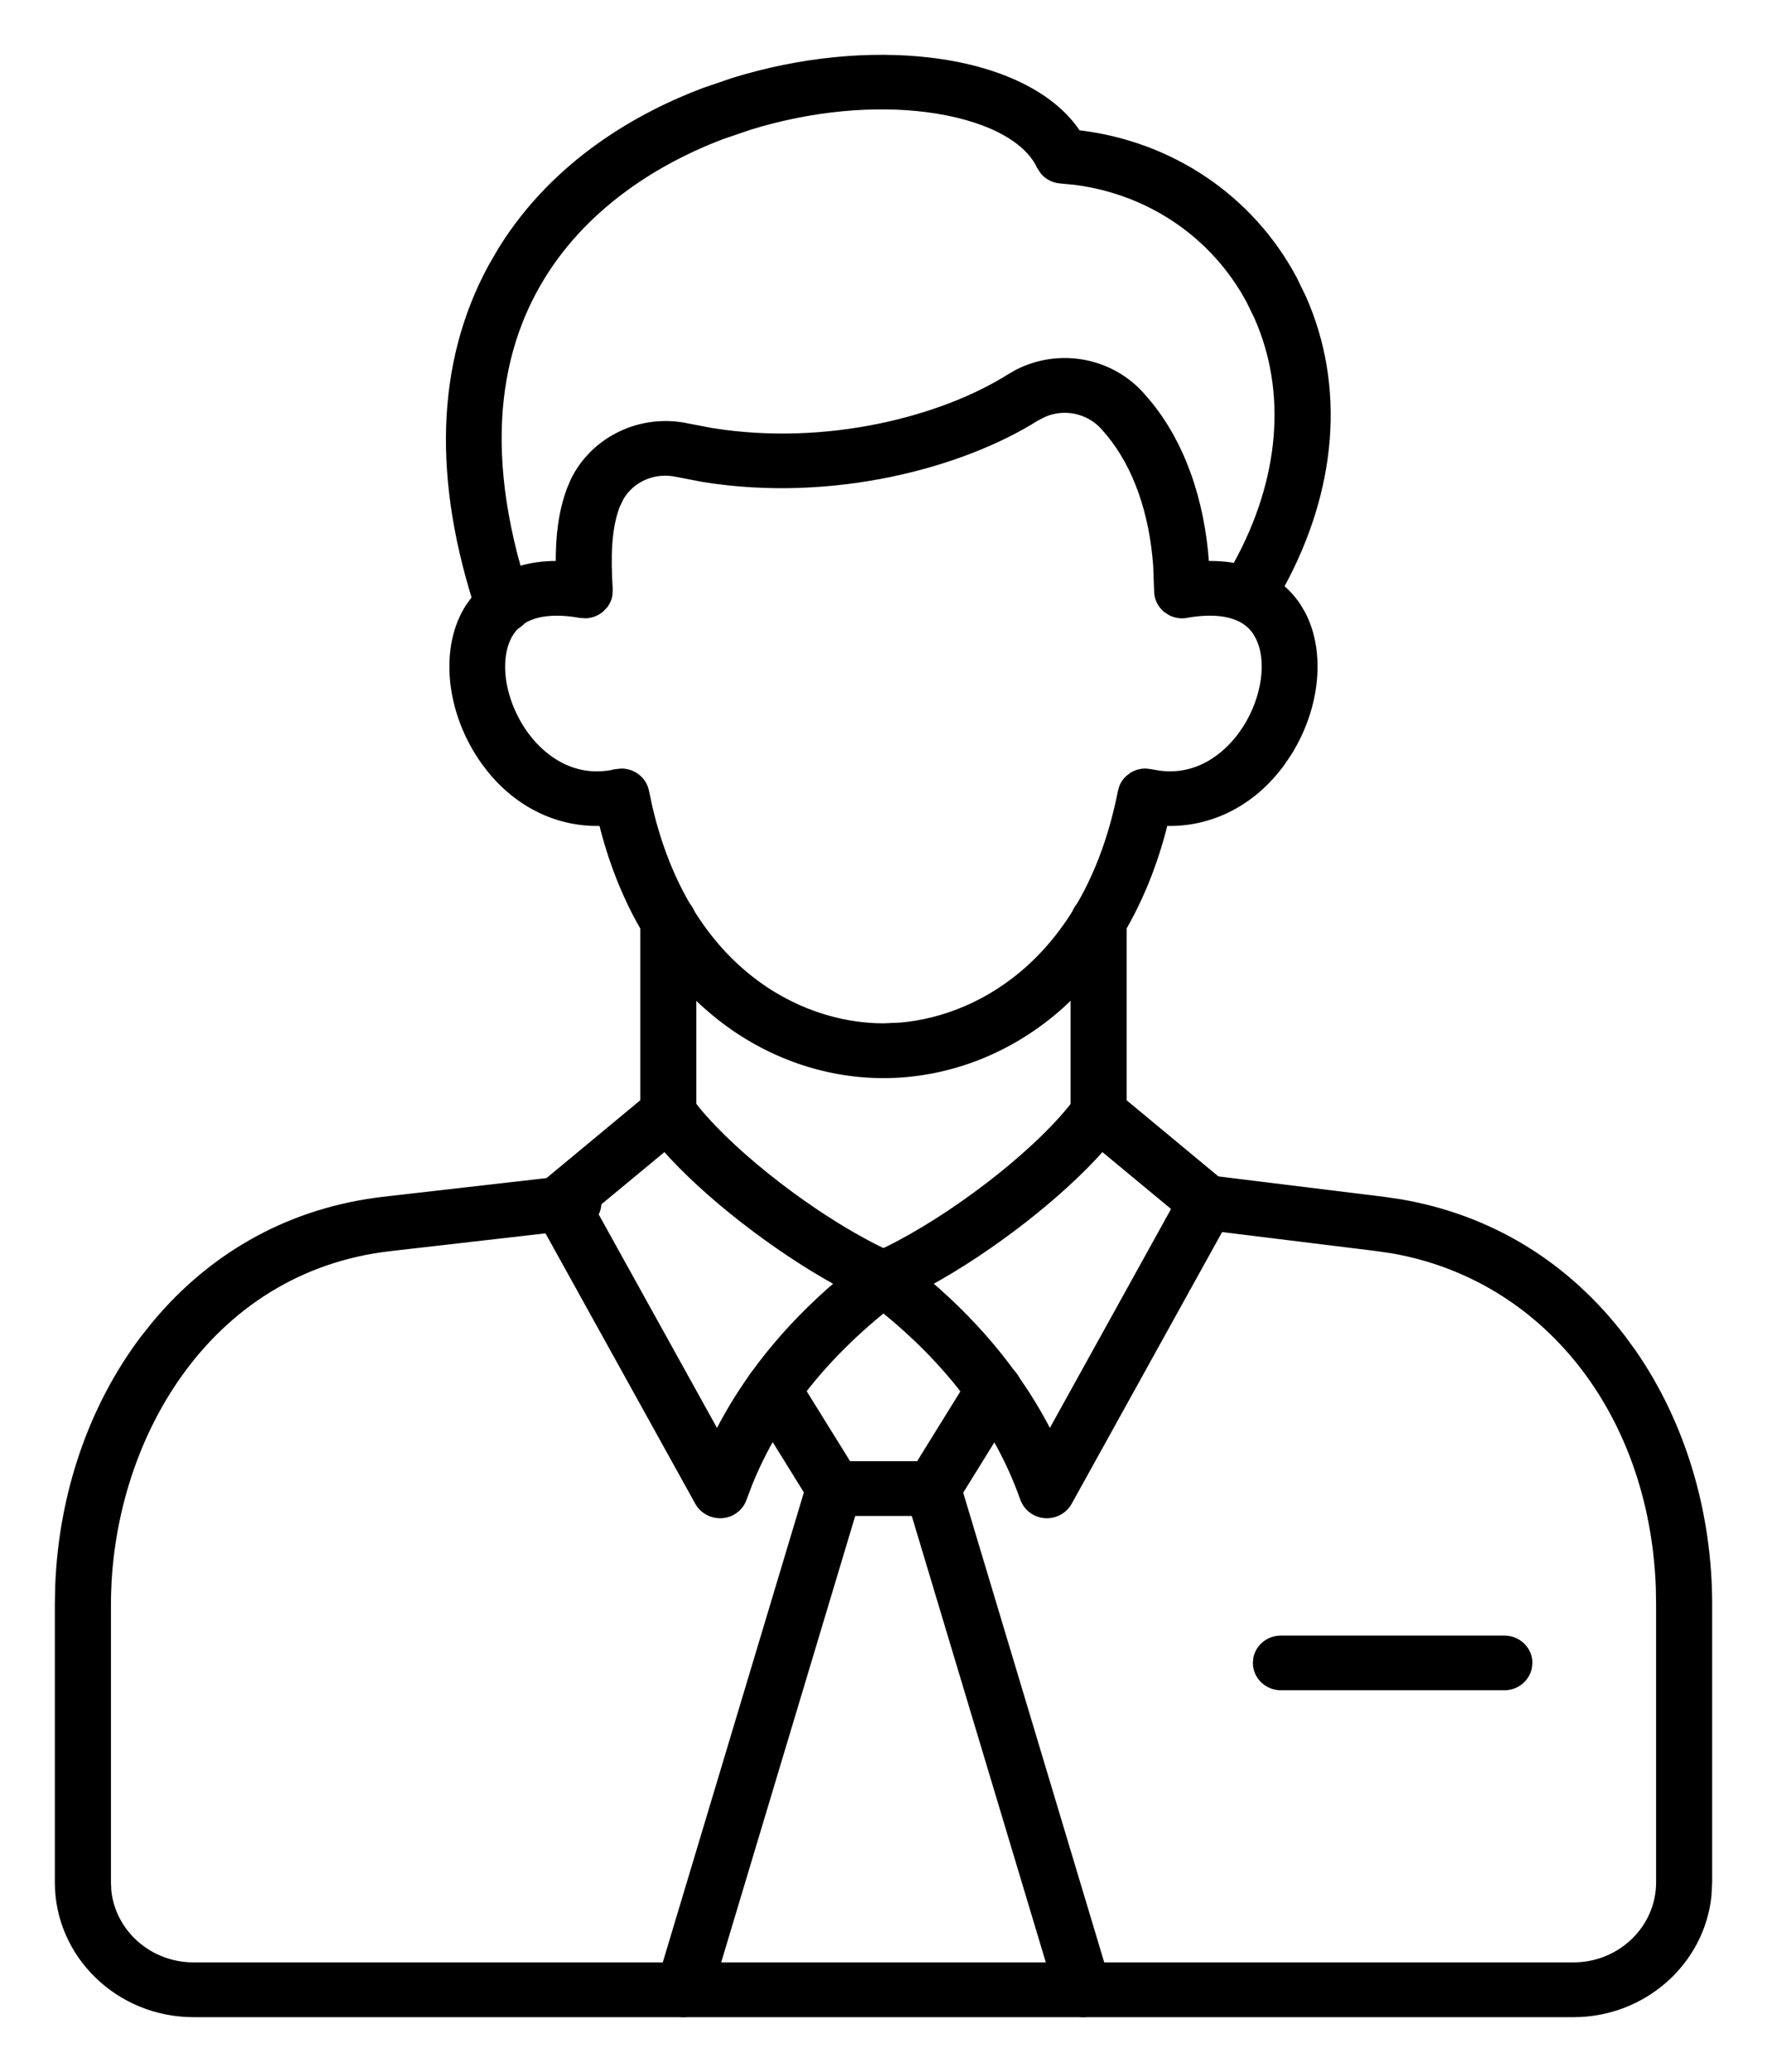 <svg width="29" height="34" viewBox="0 0 29 34" fill="none" xmlns="http://www.w3.org/2000/svg">
<g id="Layer_x0020_1">
<g id="_284379728">
<path id="_284380016" d="M16.014 22.533C16.144 22.397 16.358 22.364 16.527 22.462L16.593 22.51C16.714 22.617 16.758 22.787 16.703 22.938L16.667 23.011L15.663 24.633C15.588 24.753 15.455 24.826 15.311 24.826H13.691C13.584 24.826 13.482 24.785 13.407 24.714L13.341 24.633L12.336 23.011C12.219 22.821 12.282 22.576 12.476 22.462L12.552 22.428C12.731 22.367 12.936 22.433 13.038 22.599L13.924 24.027H15.08L15.965 22.598L16.014 22.533Z" fill="black" stroke="black" stroke-width="0.1"/>
<path id="_284380352" d="M12.036 1.326C13.146 0.983 14.279 0.88 15.252 0.994C16.351 1.122 17.256 1.529 17.689 2.185C19.208 2.36 20.522 3.24 21.235 4.573L21.385 4.881C22.031 6.334 21.899 8.03 21.02 9.629L20.82 9.97C20.717 10.135 20.512 10.201 20.332 10.14L20.258 10.104C20.064 9.991 20.001 9.745 20.119 9.556L20.293 9.26C21.056 7.874 21.175 6.425 20.633 5.201L20.507 4.942C19.932 3.865 18.877 3.146 17.655 2.985L17.408 2.961C17.295 2.953 17.193 2.901 17.123 2.819L17.064 2.729C16.955 2.496 16.729 2.29 16.408 2.128C16.087 1.966 15.674 1.849 15.199 1.789C14.367 1.685 13.348 1.759 12.304 2.081L11.856 2.234C11.088 2.522 9.861 3.139 9.04 4.32C8.22 5.499 7.798 7.247 8.652 9.812L8.67 9.891C8.689 10.05 8.606 10.204 8.463 10.282L8.388 10.315C8.347 10.328 8.304 10.334 8.262 10.334C8.112 10.334 7.969 10.252 7.898 10.118L7.873 10.058C7.146 7.876 7.204 5.969 8.054 4.393L8.227 4.094C9.128 2.644 10.521 1.879 11.561 1.488L12.036 1.326Z" fill="black" stroke="black" stroke-width="0.1"/>
<path id="_284380040" d="M11.019 17.867L11.102 17.886C11.183 17.913 11.253 17.965 11.303 18.033L11.43 18.197C11.75 18.589 12.237 19.038 12.779 19.453C13.398 19.928 14.084 20.357 14.668 20.613L14.758 20.667C14.839 20.732 14.893 20.825 14.906 20.93L14.905 21.033C14.895 21.101 14.868 21.165 14.825 21.22L14.751 21.292C13.576 22.181 12.751 23.213 12.292 24.362L12.205 24.594C12.158 24.726 12.046 24.823 11.91 24.854L11.851 24.862C11.839 24.863 11.827 24.863 11.817 24.863C11.687 24.863 11.563 24.802 11.486 24.7L11.456 24.654L8.835 19.923C8.743 19.757 8.783 19.551 8.93 19.429L10.701 17.959L10.772 17.912C10.847 17.873 10.934 17.857 11.019 17.867ZM9.713 19.827L11.769 23.537C12.226 22.629 12.891 21.798 13.759 21.056C12.728 20.492 11.588 19.607 10.909 18.836L9.713 19.827Z" fill="black" stroke="black" stroke-width="0.1"/>
<path id="_284379536" d="M16.697 6.112C17.369 5.768 18.197 5.905 18.715 6.464L18.831 6.597C19.39 7.267 19.721 8.195 19.794 9.256C20.676 9.232 21.11 9.657 21.301 9.945L21.378 10.077C21.709 10.712 21.612 11.622 21.148 12.359L21.043 12.515C20.563 13.177 19.865 13.529 19.119 13.502C18.835 14.652 18.309 15.627 17.577 16.347L17.427 16.489C16.605 17.232 15.565 17.641 14.499 17.641C13.501 17.641 12.524 17.281 11.729 16.624L11.572 16.489C10.761 15.758 10.181 14.73 9.878 13.502C9.181 13.527 8.524 13.22 8.049 12.637L7.955 12.515C7.366 11.703 7.25 10.623 7.698 9.945L7.781 9.831C8.001 9.561 8.422 9.244 9.171 9.255C9.168 8.813 9.21 8.416 9.352 8.032L9.411 7.892C9.741 7.208 10.523 6.829 11.293 6.999L11.676 7.072C13.588 7.381 15.483 6.869 16.565 6.188L16.697 6.112ZM18.106 6.999C17.86 6.733 17.476 6.654 17.147 6.788L17.009 6.858C15.789 7.627 13.669 8.203 11.538 7.859L11.113 7.777C10.739 7.695 10.373 7.855 10.19 8.162L10.122 8.303C9.982 8.684 9.973 9.123 10.006 9.674L10.001 9.765C9.991 9.824 9.966 9.881 9.93 9.93L9.867 9.997C9.796 10.057 9.707 10.091 9.615 10.096L9.523 10.09C9.325 10.054 9.098 10.037 8.892 10.073C8.712 10.105 8.55 10.178 8.434 10.315L8.387 10.378C8.258 10.574 8.214 10.851 8.255 11.153C8.297 11.455 8.423 11.776 8.624 12.054L8.707 12.159C8.936 12.429 9.406 12.829 10.107 12.672V12.671L10.198 12.661C10.277 12.661 10.355 12.683 10.422 12.726H10.423C10.517 12.785 10.58 12.879 10.602 12.985L10.658 13.248C11.28 15.901 13.101 16.842 14.499 16.842L14.775 16.83C16.174 16.709 17.872 15.661 18.397 12.985L18.42 12.908C18.441 12.859 18.472 12.814 18.511 12.776L18.575 12.726C18.645 12.681 18.727 12.659 18.809 12.661L18.891 12.672L19.037 12.697C19.753 12.784 20.204 12.288 20.373 12.054L20.446 11.948C20.606 11.696 20.706 11.417 20.742 11.153C20.779 10.889 20.75 10.644 20.655 10.455L20.612 10.378C20.494 10.2 20.311 10.11 20.106 10.073C19.899 10.037 19.672 10.053 19.475 10.089L19.476 10.09C19.386 10.106 19.295 10.092 19.215 10.053L19.14 10.005C19.047 9.929 18.991 9.817 18.991 9.697L18.976 9.282C18.912 8.402 18.645 7.65 18.209 7.118L18.106 6.999Z" fill="black" stroke="black" stroke-width="0.1"/>
<path id="_284379416" d="M11.05 14.725C11.236 14.762 11.378 14.922 11.378 15.116V18.263L11.369 18.344C11.331 18.526 11.165 18.662 10.968 18.662C10.743 18.662 10.558 18.485 10.558 18.263V15.116L10.566 15.035C10.604 14.852 10.771 14.717 10.968 14.717L11.05 14.725Z" fill="black" stroke="black" stroke-width="0.1"/>
<path id="_284379392" d="M18.113 14.725C18.299 14.762 18.441 14.922 18.441 15.116V18.263L18.432 18.344C18.394 18.526 18.227 18.662 18.031 18.662C17.806 18.662 17.62 18.485 17.62 18.263V15.116C17.62 14.894 17.806 14.717 18.031 14.717L18.113 14.725Z" fill="black" stroke="black" stroke-width="0.1"/>
<path id="_284379560" d="M18.065 17.865C18.149 17.872 18.231 17.904 18.297 17.959L20.069 19.429L20.118 19.479C20.209 19.584 20.236 19.728 20.192 19.858L20.163 19.923L17.543 24.654C17.47 24.784 17.331 24.863 17.182 24.863C17.172 24.863 17.161 24.863 17.149 24.862H17.148C17.006 24.851 16.882 24.769 16.818 24.648L16.793 24.594C16.356 23.352 15.501 22.24 14.248 21.292V21.293C14.135 21.207 14.075 21.069 14.092 20.93L14.118 20.829C14.157 20.734 14.233 20.656 14.33 20.613L14.554 20.509C15.085 20.249 15.678 19.868 16.22 19.453C16.839 18.978 17.387 18.461 17.696 18.033L17.752 17.971C17.815 17.915 17.894 17.878 17.98 17.867L18.065 17.865ZM18.088 18.836C17.409 19.607 16.27 20.492 15.239 21.056C16.106 21.798 16.772 22.63 17.229 23.537L19.283 19.826L18.088 18.836Z" fill="black" stroke="black" stroke-width="0.1"/>
<path id="_284379104" d="M13.806 24.043L13.883 24.073C14.027 24.147 14.114 24.3 14.101 24.459L14.085 24.538L11.615 32.763C11.563 32.938 11.398 33.05 11.222 33.05C11.203 33.05 11.184 33.049 11.165 33.047L11.107 33.034C10.89 32.973 10.764 32.752 10.828 32.539L13.298 24.314L13.329 24.239C13.418 24.075 13.617 23.99 13.806 24.043Z" fill="black" stroke="black" stroke-width="0.1"/>
<path id="_284379632" d="M15.275 24.028C15.465 24.013 15.646 24.129 15.702 24.314L18.172 32.539L18.188 32.619C18.201 32.778 18.114 32.931 17.97 33.005L17.893 33.034C17.855 33.045 17.816 33.05 17.778 33.05C17.624 33.05 17.479 32.964 17.409 32.825L17.385 32.763L14.915 24.539L14.899 24.459C14.883 24.273 15.005 24.096 15.194 24.043L15.275 24.028Z" fill="black" stroke="black" stroke-width="0.1"/>
<path id="_284379344" d="M24.689 26.888C24.914 26.888 25.1 27.065 25.1 27.287L25.091 27.367C25.052 27.55 24.886 27.686 24.689 27.686H21.023C20.798 27.686 20.613 27.509 20.612 27.287L20.62 27.206C20.659 27.023 20.826 26.888 21.023 26.888H24.689Z" fill="black" stroke="black" stroke-width="0.1"/>
<path id="_284379224" d="M19.855 19.337L22.694 19.686L22.991 19.73C24.461 19.983 25.719 20.753 26.641 21.968L26.807 22.196C27.61 23.358 28.05 24.814 28.05 26.327V30.888L28.038 31.109C27.924 32.199 26.973 33.05 25.823 33.05H3.177C1.95 33.05 0.95 32.081 0.95 30.888V26.327L0.956 26.024C1.014 24.517 1.505 23.084 2.356 21.958L2.546 21.72C3.515 20.559 4.81 19.857 6.309 19.686L9.362 19.337L9.445 19.335C9.634 19.351 9.794 19.493 9.817 19.686L9.819 19.768C9.806 19.927 9.694 20.063 9.539 20.112L9.458 20.13L6.404 20.48C3.367 20.826 1.771 23.678 1.771 26.327V30.888L1.777 31.027C1.849 31.713 2.448 32.251 3.177 32.251H25.823C26.6 32.251 27.23 31.638 27.23 30.888V26.327L27.225 26.037C27.114 23.162 25.353 20.95 22.845 20.516L22.592 20.479L19.752 20.129C19.529 20.101 19.368 19.902 19.396 19.683L19.415 19.604C19.477 19.427 19.66 19.312 19.855 19.337Z" fill="black" stroke="black" stroke-width="0.1"/>
</g>
</g>
</svg>
